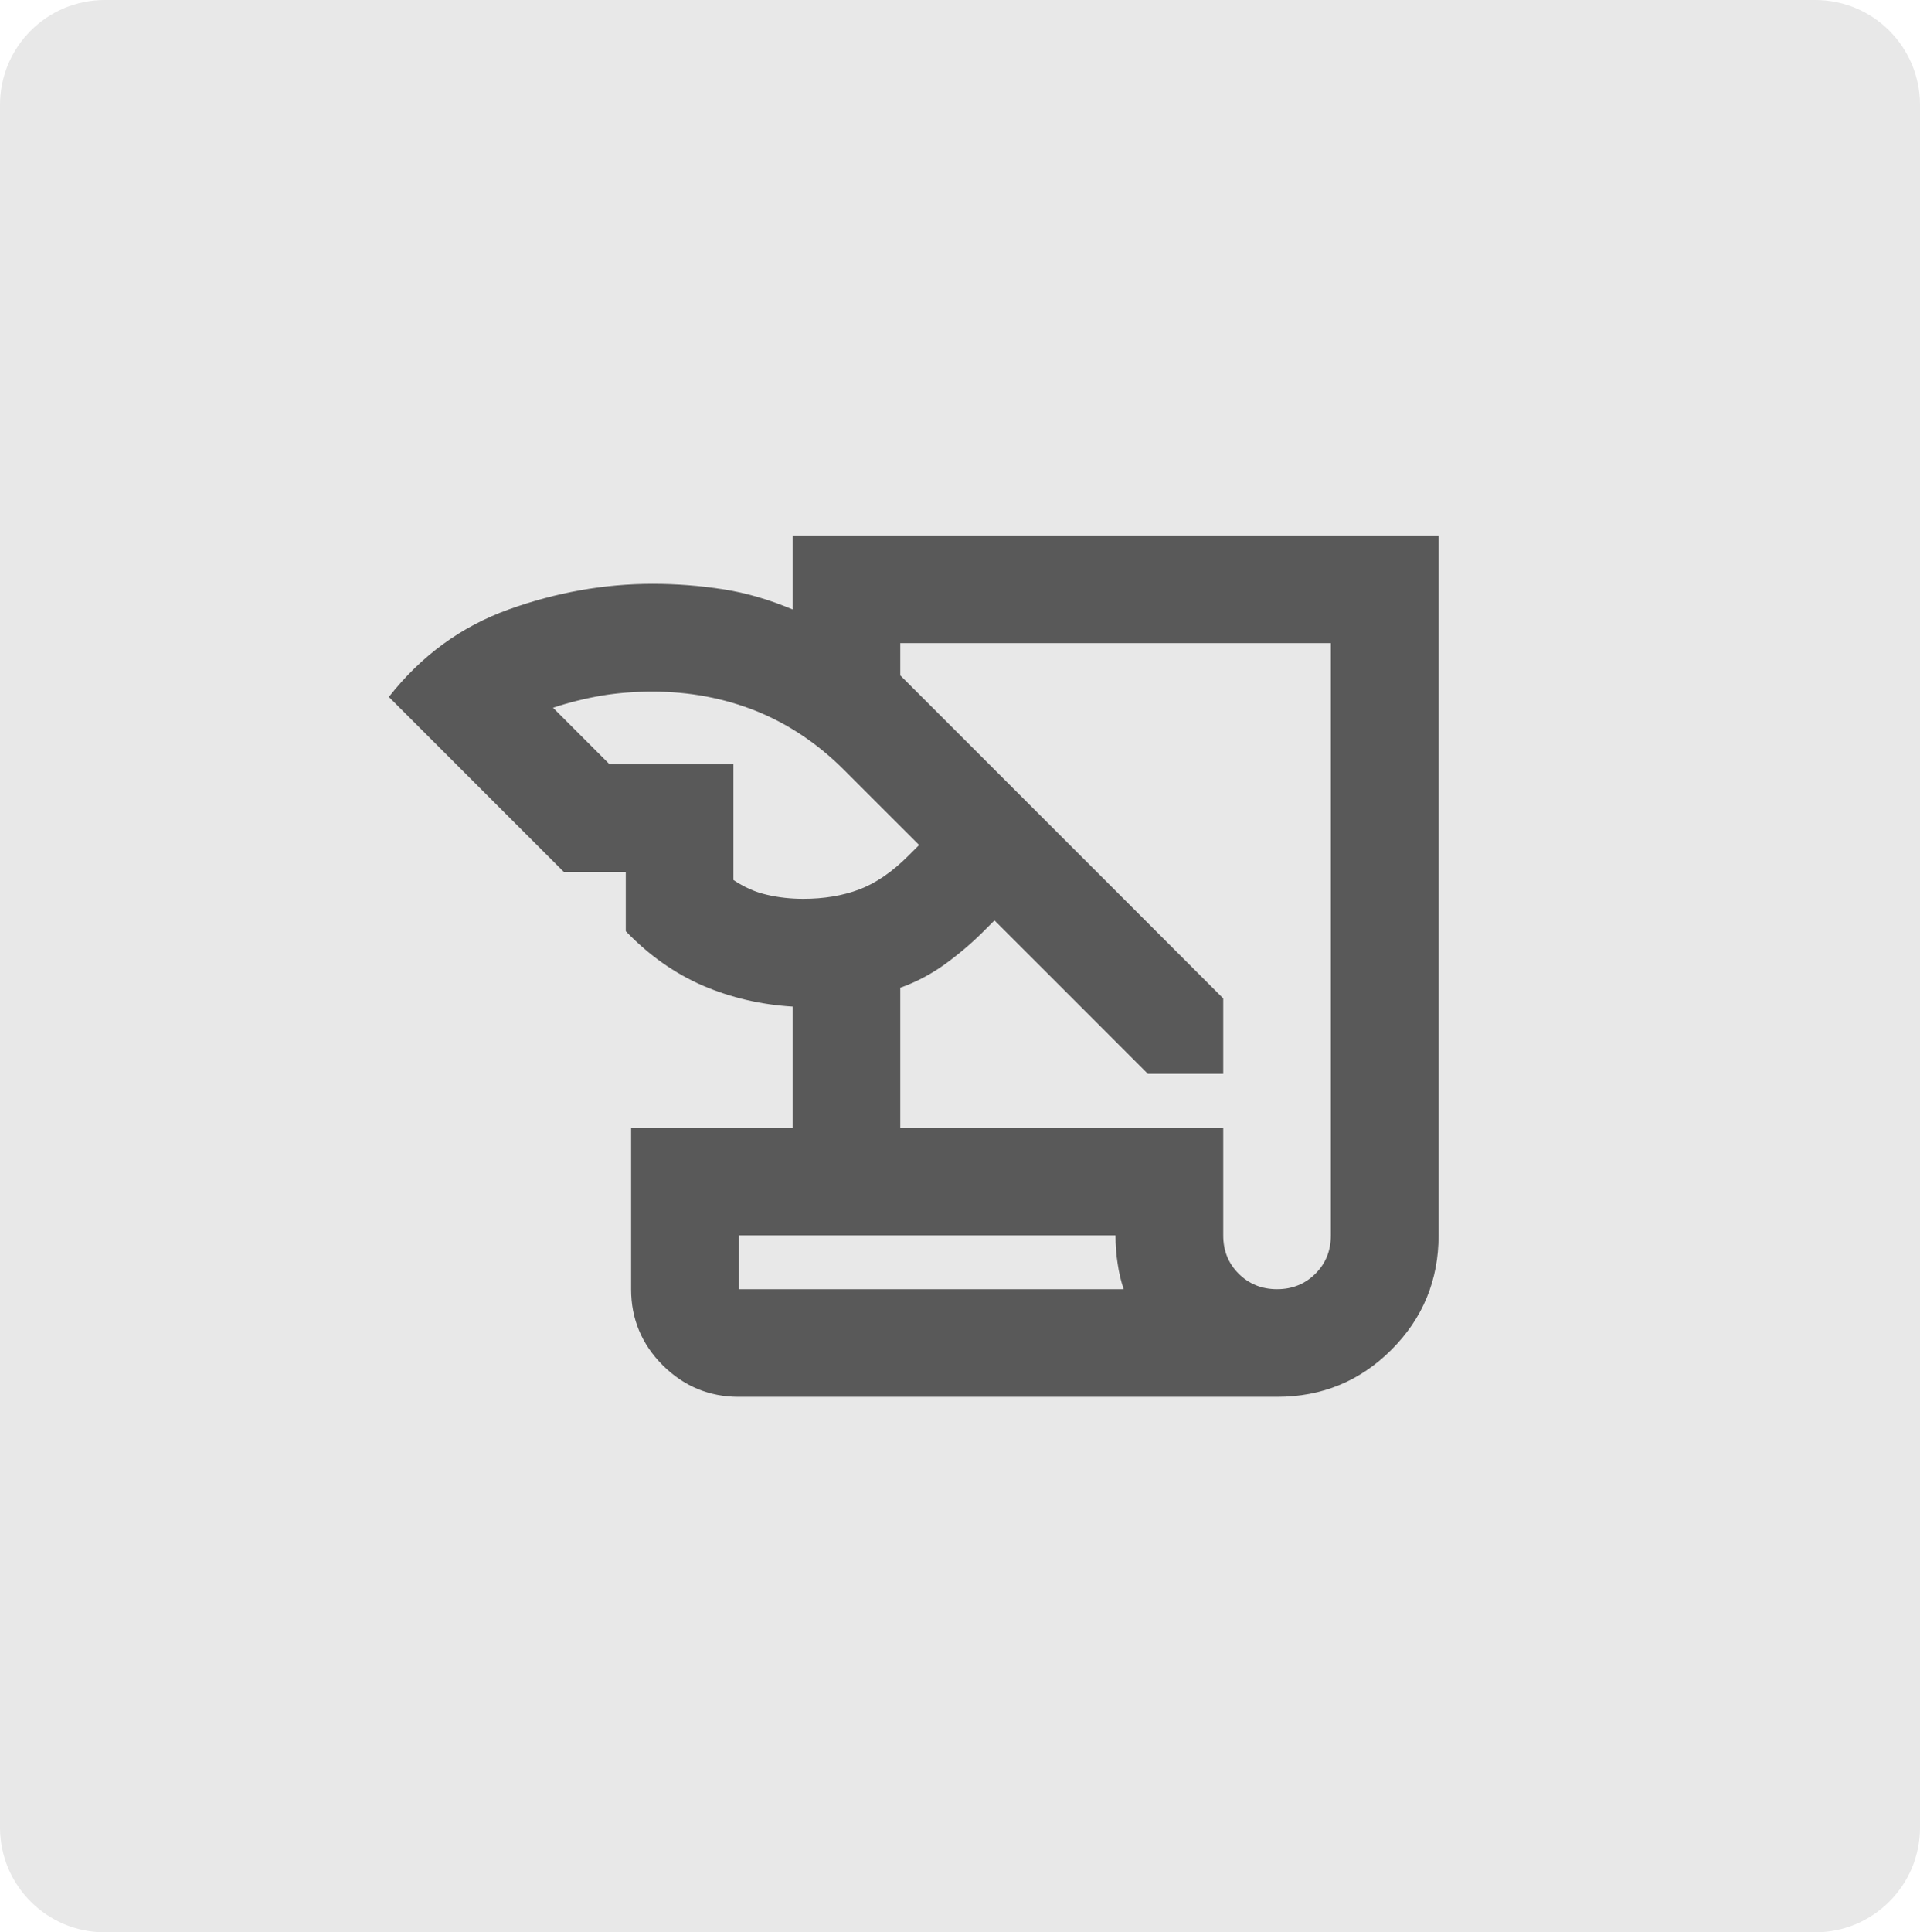 <svg width="162" height="163" xmlns="http://www.w3.org/2000/svg" xmlns:xlink="http://www.w3.org/1999/xlink" xml:space="preserve" overflow="hidden"><defs><clipPath id="clip0"><rect x="2694" y="1438" width="162" height="163"/></clipPath></defs><g clip-path="url(#clip0)" transform="translate(-2694 -1438)"><path d="M2694 1446.84C2694 1441.96 2697.96 1438 2702.84 1438L2847.16 1438C2852.04 1438 2856 1441.96 2856 1446.84L2856 1592.16C2856 1597.04 2852.04 1601 2847.16 1601L2702.84 1601C2697.96 1601 2694 1597.04 2694 1592.16Z" fill="#D9D9D9" fill-rule="evenodd" fill-opacity="0.6"/><g><g><g><path d="M2756.33 1555.83C2753.84 1555.83 2751.7 1554.94 2749.92 1553.17 2748.14 1551.39 2747.25 1549.25 2747.25 1546.75L2747.25 1533.12 2760.88 1533.12 2760.88 1522.91C2758.23 1522.75 2755.71 1522.17 2753.32 1521.15 2750.94 1520.12 2748.76 1518.59 2746.8 1516.55L2746.8 1511.55 2741.57 1511.55 2726.81 1496.79C2729.54 1493.31 2732.91 1490.85 2736.92 1489.41 2740.93 1487.97 2744.98 1487.25 2749.07 1487.25 2751.11 1487.25 2753.1 1487.41 2755.03 1487.71 2756.96 1488.01 2758.91 1488.58 2760.88 1489.41L2760.88 1483.17 2815.38 1483.17 2815.38 1542.21C2815.38 1545.99 2814.05 1549.21 2811.4 1551.86 2808.75 1554.51 2805.53 1555.83 2801.75 1555.83L2756.33 1555.83ZM2769.96 1533.12 2797.21 1533.12 2797.21 1542.21C2797.21 1543.5 2797.64 1544.57 2798.51 1545.44 2799.38 1546.31 2800.46 1546.75 2801.75 1546.75 2803.04 1546.75 2804.12 1546.31 2804.99 1545.44 2805.86 1544.57 2806.29 1543.5 2806.29 1542.21L2806.29 1492.25 2769.96 1492.25 2769.96 1494.97 2797.21 1522.22 2797.21 1528.58 2790.85 1528.58 2777.91 1515.64 2777 1516.55C2775.94 1517.61 2774.82 1518.55 2773.65 1519.39 2772.48 1520.22 2771.25 1520.86 2769.96 1521.32L2769.96 1533.12ZM2745.43 1502.47 2755.88 1502.47 2755.88 1512.23C2756.79 1512.84 2757.73 1513.26 2758.72 1513.48 2759.7 1513.71 2760.72 1513.82 2761.78 1513.82 2763.52 1513.82 2765.09 1513.56 2766.5 1513.03 2767.9 1512.5 2769.28 1511.55 2770.64 1510.19L2771.55 1509.28 2765.19 1502.92C2762.99 1500.73 2760.53 1499.08 2757.81 1497.98 2755.08 1496.89 2752.17 1496.34 2749.07 1496.34 2747.55 1496.34 2746.11 1496.45 2744.75 1496.68 2743.39 1496.91 2742.03 1497.25 2740.66 1497.7L2745.43 1502.47ZM2788.12 1542.21 2756.33 1542.21 2756.33 1546.75 2788.81 1546.75C2788.58 1546.07 2788.41 1545.35 2788.3 1544.59 2788.18 1543.84 2788.12 1543.04 2788.12 1542.21ZM2756.33 1546.75 2756.33 1542.21 2756.33 1546.75Z" fill="#595959"/></g></g></g></g></svg>